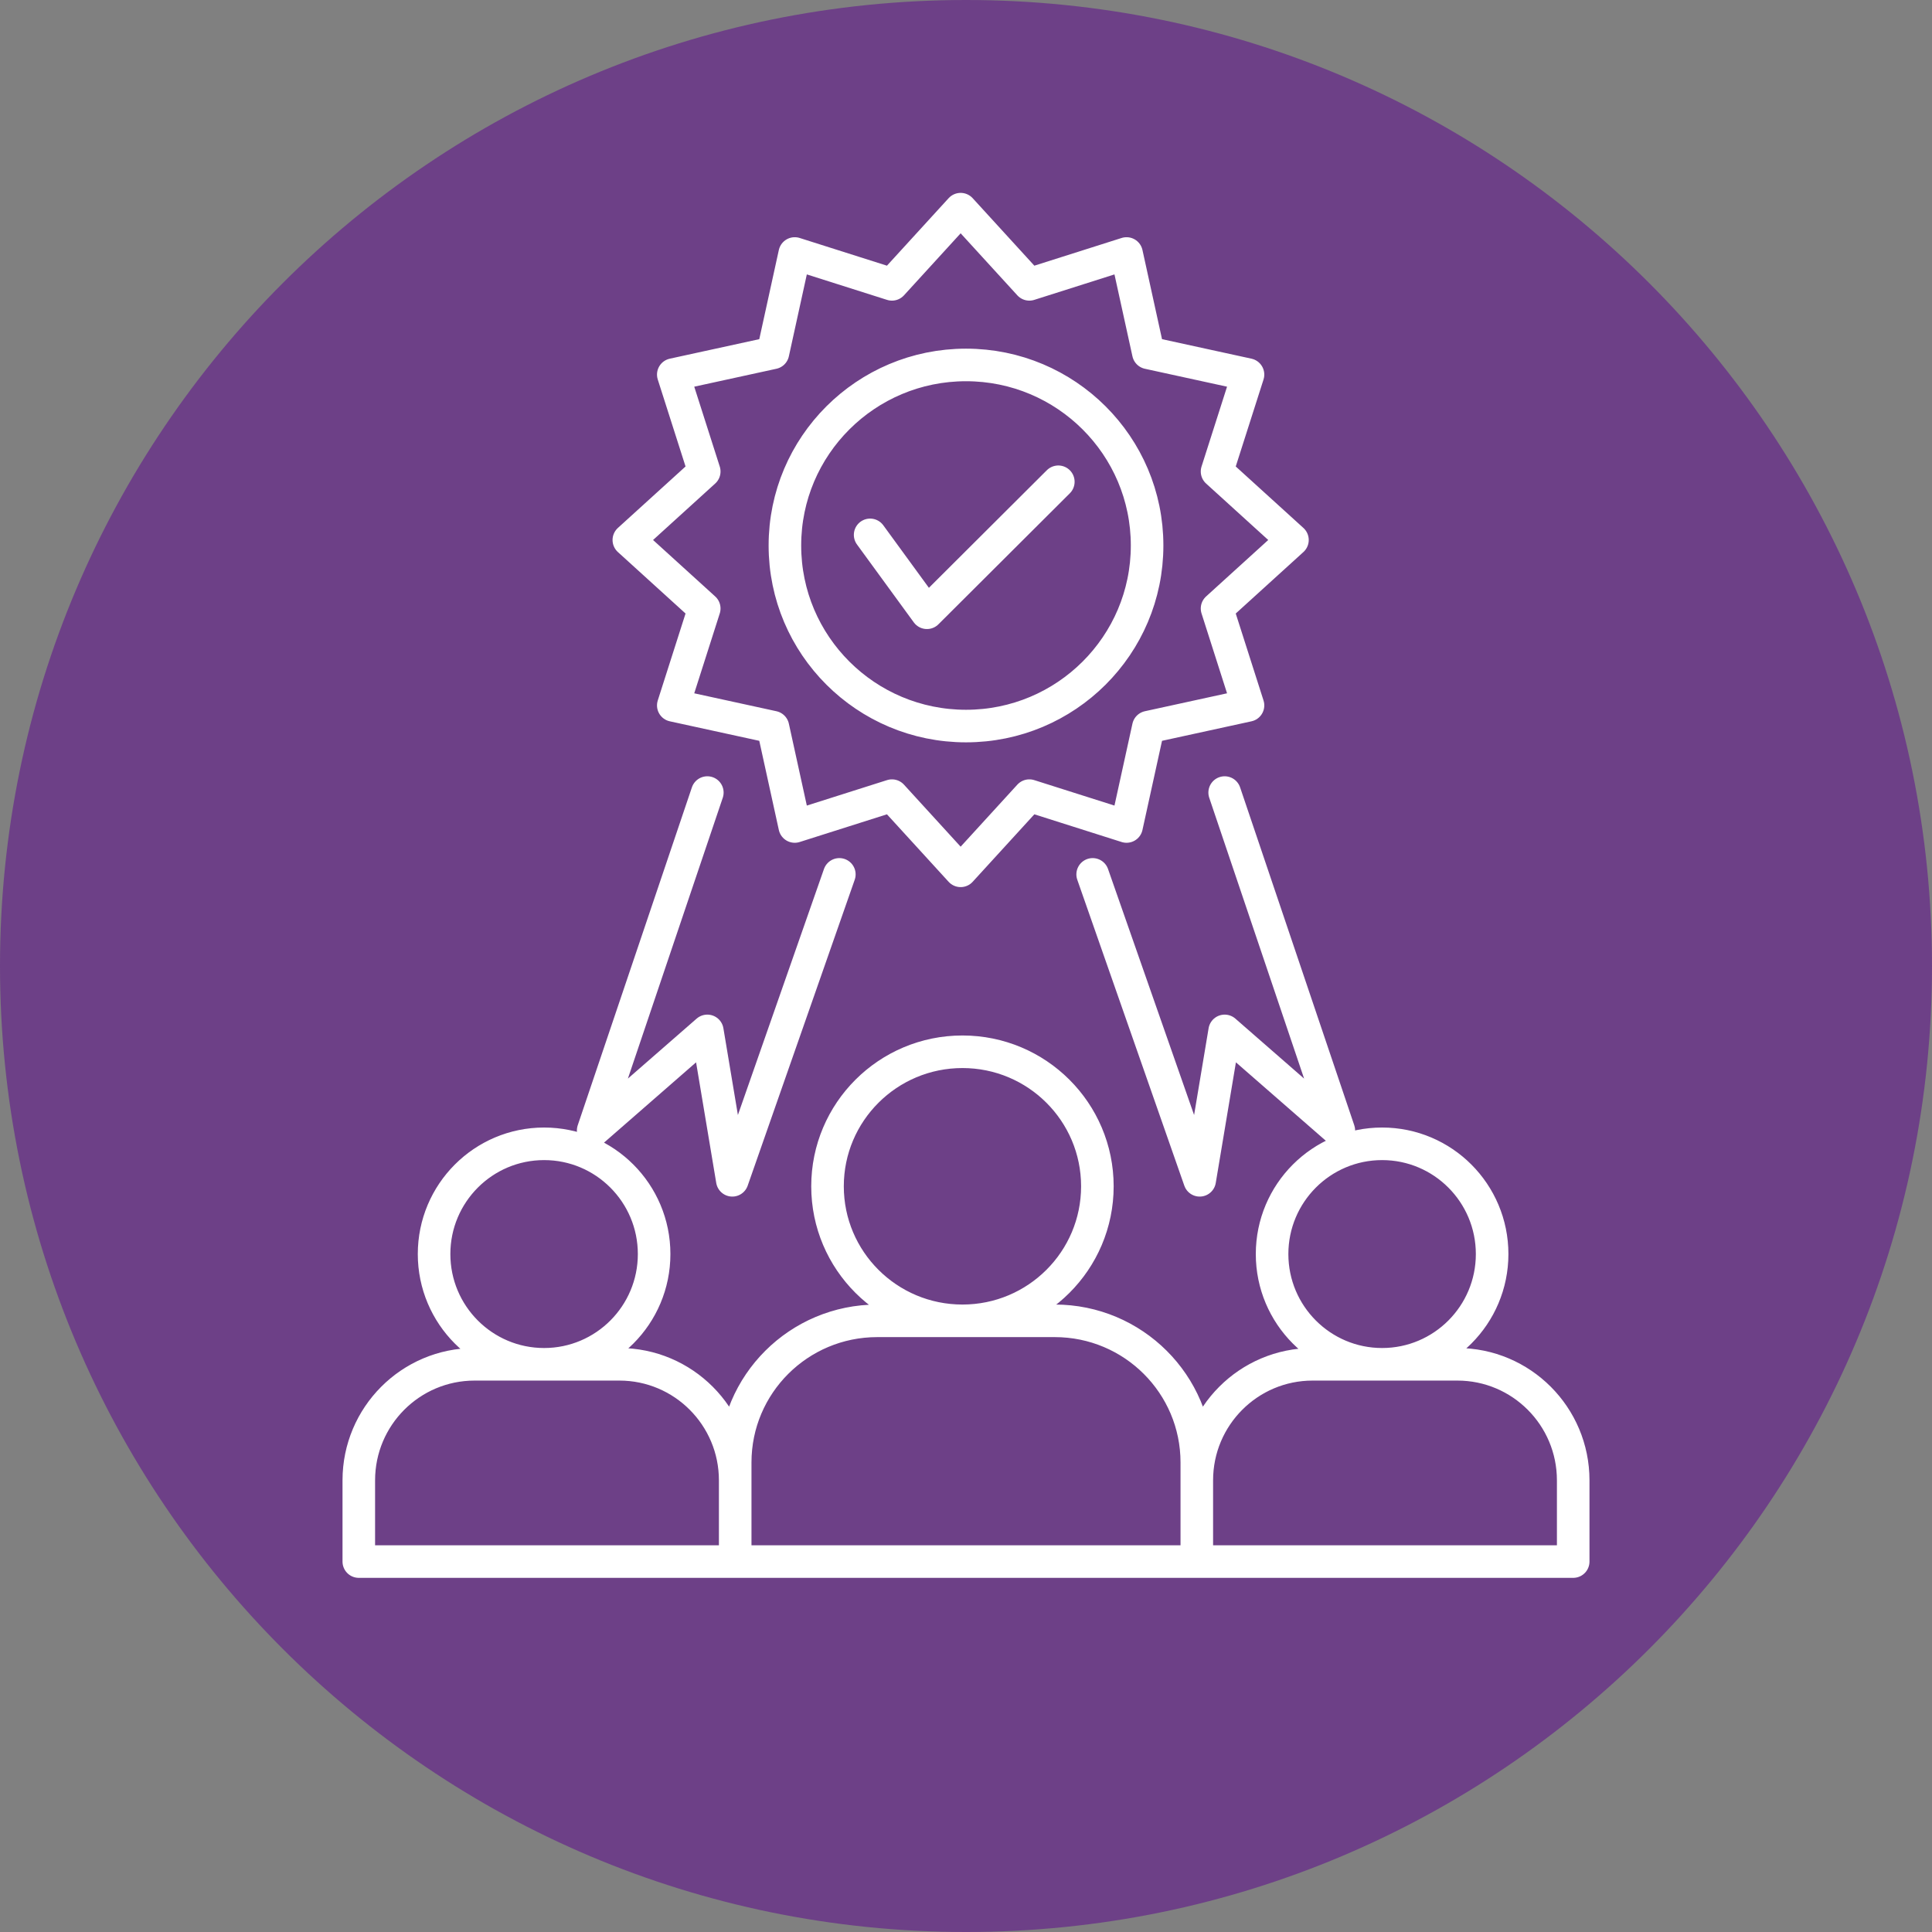 <?xml version="1.0" encoding="UTF-8"?>
<svg xmlns="http://www.w3.org/2000/svg" width="140" height="140" viewBox="0 0 140 140" fill="none">
  <rect x="0" y="0" width="140" height="140" fill="#808080" stroke="none"/>
  <g clip-path="url(#clip0_2138_3102)">
    <path d="M70 140C108.66 140 140 108.66 140 70C140 31.34 108.66 0 70 0C31.34 0 0 31.34 0 70C0 108.66 31.34 140 70 140Z" fill="#6D4087"></path>
    <path d="M51.256 57.432L42.983 81.92L51.256 74.703L53.066 85.529L60.822 63.361M88.744 57.432L97.017 81.92L88.744 74.703L86.934 85.529L79.178 63.361M86.725 113.157V105.974C86.725 100.307 82.117 95.712 76.433 95.712H63.567C57.883 95.712 53.275 100.307 53.275 105.974V113.157M86.725 113.157H53.275M86.725 113.157H114V107.271C114 102.627 110.243 98.862 105.608 98.862H95.117C90.483 98.862 86.725 102.627 86.725 107.271V113.157ZM53.275 113.157V107.271C53.275 102.627 49.517 98.862 44.883 98.862H34.392C29.757 98.862 26 102.627 26 107.271V113.157H53.275ZM63.053 38.759L67.17 44.403L76.69 34.911M69.612 15.157L74.591 20.605L81.634 18.369L83.214 25.569L90.435 27.144L88.192 34.166L93.656 39.13L88.192 44.094L90.435 51.116L83.214 52.691L81.634 59.891L74.591 57.655L69.612 63.103L64.634 57.655L57.59 59.891L56.011 52.691L48.789 51.116L51.032 44.094L45.568 39.13L51.032 34.166L48.789 27.144L56.011 25.569L57.59 18.369L64.634 20.605L69.612 15.157ZM79.52 85.963C79.52 91.348 75.143 95.712 69.743 95.712C64.343 95.712 59.965 91.348 59.965 85.963C59.965 80.579 64.343 76.215 69.743 76.215C75.143 76.215 79.52 80.579 79.52 85.963ZM47.4 90.874C47.4 95.285 43.831 98.862 39.428 98.862C35.024 98.862 31.455 95.285 31.455 90.874C31.455 86.462 35.024 82.885 39.428 82.885C43.831 82.885 47.4 86.462 47.4 90.874ZM108.125 90.874C108.125 95.285 104.556 98.862 100.153 98.862C95.75 98.862 92.18 95.285 92.18 90.874C92.18 86.462 95.75 82.885 100.153 82.885C104.556 82.885 108.125 86.462 108.125 90.874ZM83.123 39.529C83.123 46.755 77.248 52.613 70 52.613C62.752 52.613 56.877 46.755 56.877 39.529C56.877 32.303 62.752 26.445 70 26.445C77.248 26.445 83.123 32.303 83.123 39.529Z" stroke="white" stroke-width="2.36" stroke-linecap="round" stroke-linejoin="round"></path>
  </g>
  <defs>
    <clipPath id="clip0_2138_3102">
      <rect width="140" height="140" fill="white"></rect>
    </clipPath>
  </defs>
</svg>
